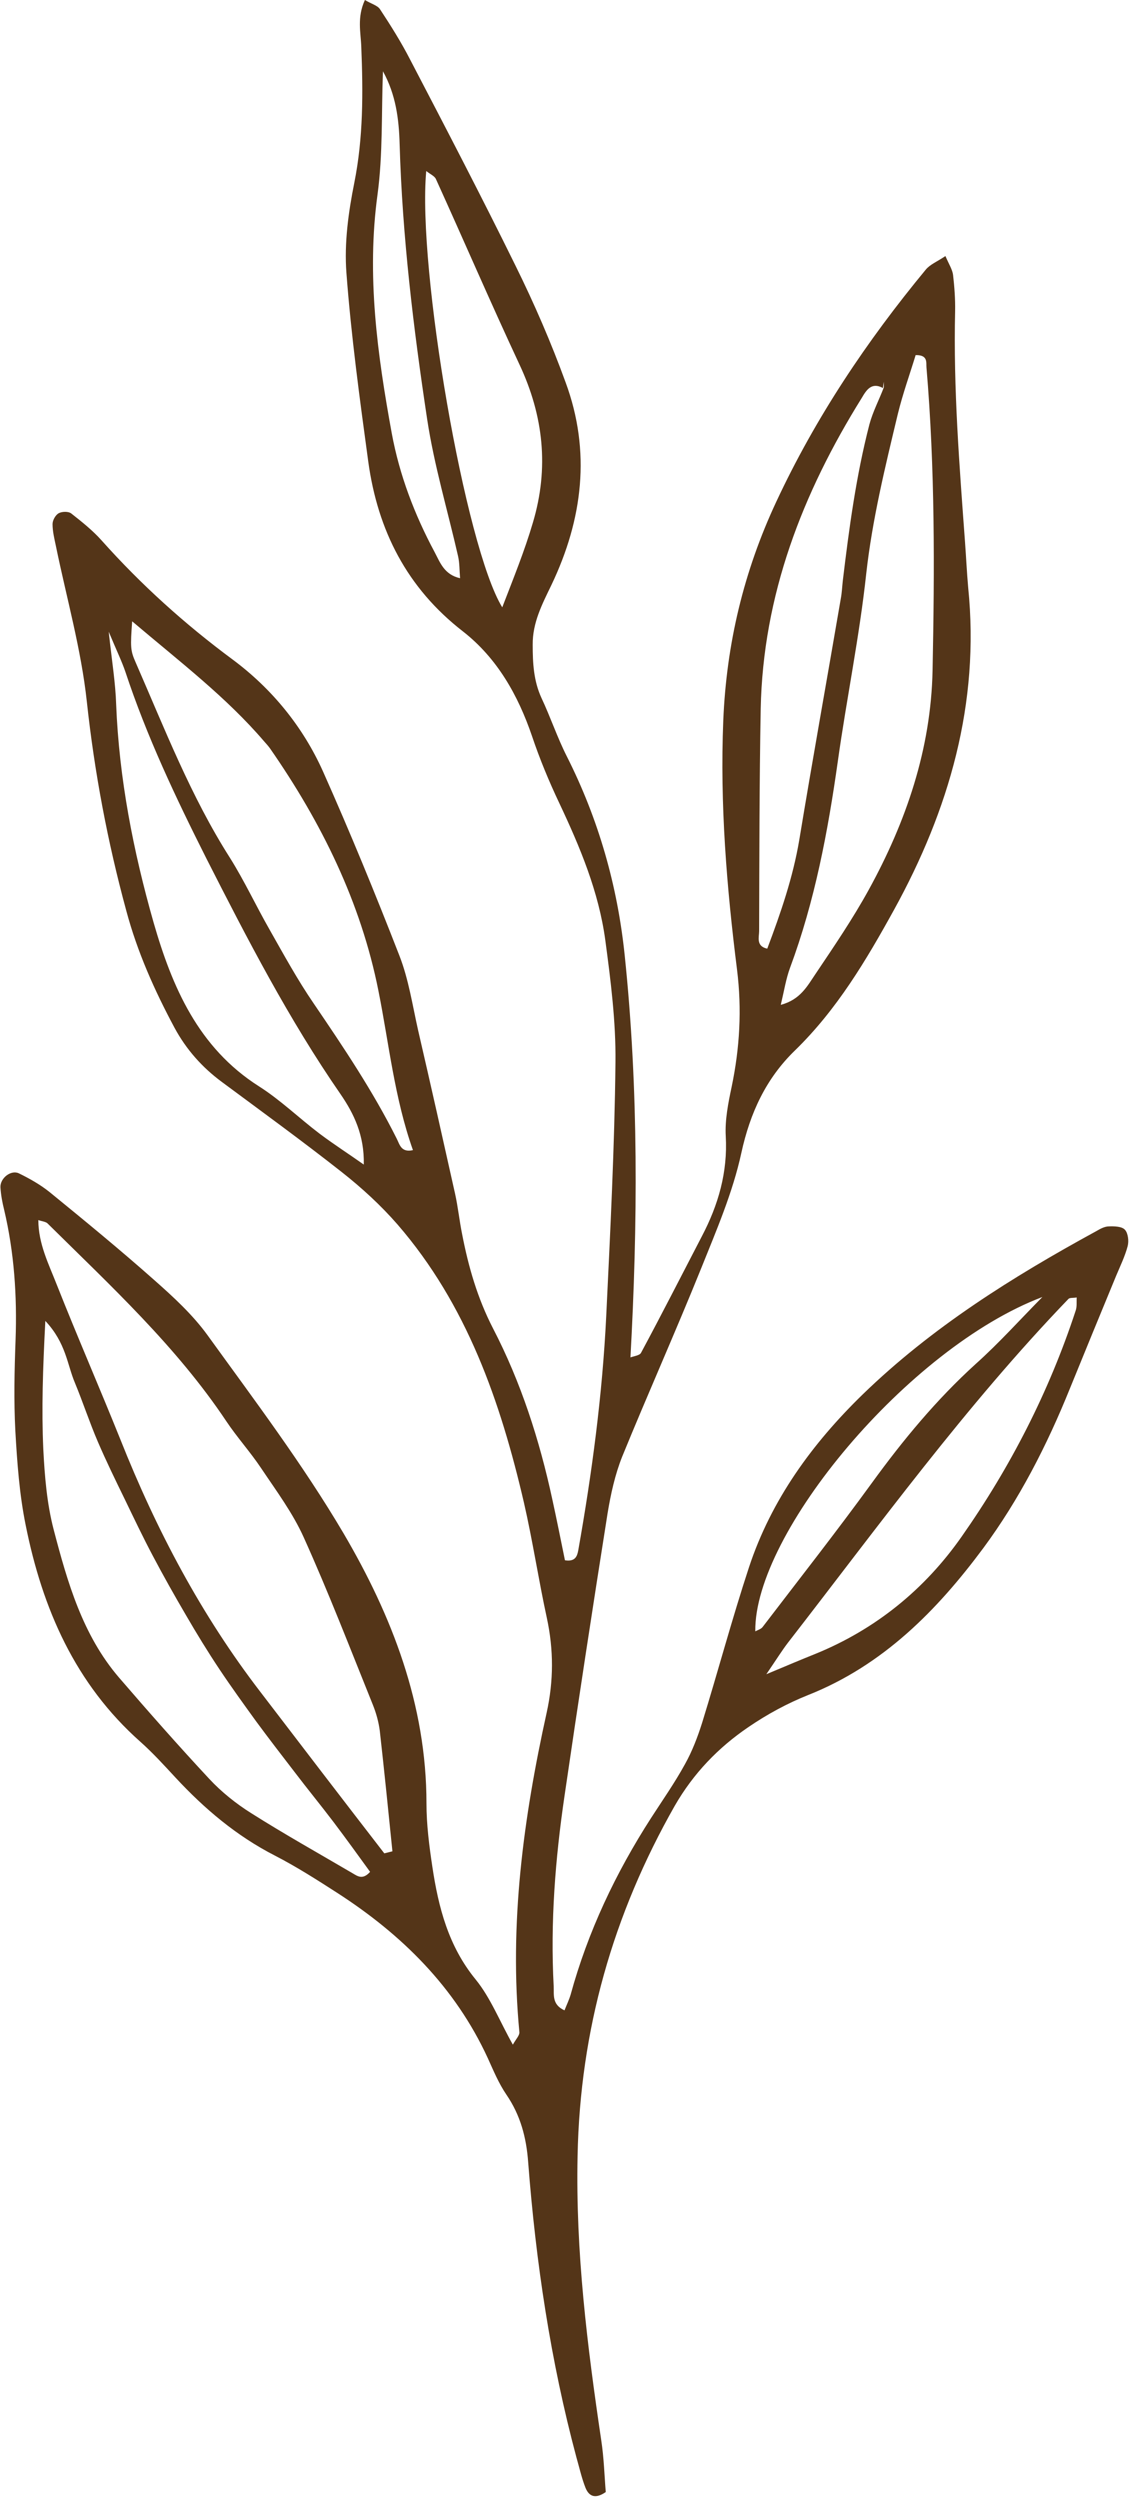 <?xml version="1.0" encoding="UTF-8" standalone="no"?><svg xmlns="http://www.w3.org/2000/svg" xmlns:xlink="http://www.w3.org/1999/xlink" fill="#543518" height="1108.2" preserveAspectRatio="xMidYMid meet" version="1" viewBox="-0.3 0.2 500.6 1108.2" width="500.6" zoomAndPan="magnify"><g id="change1_1"><path d="M278.9,602c1.7-0.7,4.3-0.9,5-2.1c9.2-17.1,18-34.4,27-51.7c7.3-13.9,11.5-28.4,10.6-44.4c-0.4-7.2,1.1-14.7,2.6-21.8 c3.6-17.2,4.6-34.4,2.4-52c-4.6-36.6-7.6-73.3-6.1-110.4c1.4-34.1,9.1-66.2,23.5-97c17.4-37.3,40.1-71.2,66.3-102.9 c1.9-2.3,5-3.5,8.7-6c1.6,3.7,3.1,6,3.4,8.4c0.6,5.3,1,10.7,0.9,16c-0.8,34.3,1.9,68.4,4.4,102.5c0.5,6.7,0.8,13.4,1.4,20.1 c5.2,51.3-8.5,98.5-32.9,142.8c-12.3,22.3-25.3,44.2-43.9,62.3c-12.8,12.4-19.9,27.6-23.8,45.5c-3.8,17.5-11.1,34.4-17.8,51.1 c-11.3,28-23.6,55.5-35,83.4c-3.2,8-5.1,16.7-6.5,25.2c-6.6,41.7-13,83.5-19.1,125.3c-4.1,27.9-6.3,56-4.8,84.2 c0.2,3.8-0.9,8.2,4.8,10.8c0.9-2.3,2-4.6,2.7-6.9c7.7-28.1,20-54,35.7-78.4c5.1-7.9,10.5-15.6,15-23.8c3.2-5.7,5.6-12,7.6-18.3 c7.1-23,13.3-46.2,20.8-69c9.9-30,28.1-54.9,50.4-76.6c30.6-29.7,66.4-52.1,103.6-72.4c1.7-1,3.7-2.1,5.6-2.1c2.4-0.1,5.8,0,7.1,1.5 c1.4,1.5,1.8,5,1.2,7.3c-1.2,4.5-3.3,8.8-5.1,13.1c-6.9,16.7-13.8,33.5-20.6,50.2c-10.1,25-22.4,49-38.3,70.5 c-20.5,27.6-44.4,51.9-77.6,65.1c-9.3,3.7-18.3,8.6-26.5,14.2c-13.4,9.1-24.4,20.5-32.7,34.9c-27.4,48.2-42,99.4-43.1,155.2 c-0.9,42.6,4.3,84.3,10.5,126.1c1.2,7.8,1.4,15.8,2,22.9c-5.2,3.6-7.7,1.3-9-1.9c-1.7-4.3-2.7-8.9-4-13.4 c-11.5-42.9-18-86.6-21.4-130.8c-0.8-11-3.4-20.9-9.7-30.1c-3.4-5-5.7-10.6-8.2-16.1c-14.5-31.5-38.1-54.8-66.8-73.3 c-9-5.8-18.1-11.6-27.6-16.5c-17-8.7-31.2-20.7-44.1-34.6c-5-5.4-10-10.9-15.5-15.8c-29-25.7-43.5-59.1-50.9-96 c-2.8-13.7-3.8-27.9-4.6-41.9c-0.7-13.4-0.4-26.8,0.1-40.2c0.7-19.6-0.6-38.9-5.1-57.9c-0.8-3.2-1.4-6.5-1.6-9.8 c-0.2-4.1,4.7-7.9,8.2-6.2c4.7,2.3,9.5,5,13.6,8.3C37.4,541.4,53,554.2,68,567.5c8.5,7.5,17.1,15.4,23.7,24.5 c20.8,28.8,42.3,57.3,60.3,87.8c21.5,36.6,36.8,76,36.8,119.8c0,9.3,1.2,18.7,2.6,28c2.7,18,7.1,35.2,19.2,50 c6.6,8.1,10.6,18.4,16.5,28.9c1.4-2.5,3-4.1,2.9-5.5c-4.6-48,1.8-95.1,12.1-141.7c3.1-14.1,3.1-27.8,0.1-41.8 c-3.7-17-6.3-34.3-10.2-51.3c-10.4-44.8-25.3-87.7-56-123.2c-7.4-8.5-15.9-16.3-24.8-23.3c-17.4-13.7-35.3-26.7-53.1-39.9 c-8.8-6.5-15.8-14.4-21-24c-8.9-16.6-16.5-33.6-21.4-51.9c-8.3-30.5-14.1-61.3-17.5-92.7c-2.5-23.2-9-46-13.7-68.9 c-0.7-3.3-1.5-6.6-1.5-9.8c0-1.7,1.3-4,2.7-4.8c1.5-0.8,4.3-0.9,5.6,0.1c4.7,3.7,9.5,7.5,13.5,12c17.5,19.6,36.8,37,58,52.7 c17.5,13,31.2,29.8,40.1,49.6c12,26.9,23.2,54.2,33.9,81.7c4.1,10.5,5.8,22,8.3,33.1c5.6,24.2,11,48.3,16.4,72.5 c1.3,5.9,1.9,11.9,3.1,17.8c2.8,14.5,6.8,28.4,13.7,41.8c12.4,23.9,20.6,49.4,26.3,75.8c2,9.1,3.8,18.2,5.6,27 c4.5,0.7,5.4-1.7,5.9-4.4c6.1-34.4,10.7-68.9,12.4-103.8c1.8-37.5,3.7-75,4.1-112.6c0.2-18-2.1-36.1-4.5-54 c-2.9-21.5-11.2-41.3-20.4-60.8c-4.6-9.7-8.7-19.6-12.1-29.7c-6.2-18.2-15.5-34.6-30.6-46.4c-24.9-19.3-37.8-44.8-42-75.2 c-3.8-27.9-7.6-55.8-9.7-83.8c-1-13.2,0.9-26.9,3.5-39.9c4-20,3.9-40,3.1-60.1c-0.2-6.4-2-13.1,1.6-20.9c2.8,1.7,5.6,2.4,6.7,4.1 c4.8,7.3,9.4,14.6,13.4,22.4c15.8,30.3,31.6,60.6,46.7,91.3c8.3,16.8,15.8,34.1,22.2,51.7c11.3,30.6,7.6,60.7-6.3,89.8 c-4.1,8.5-8.4,16.7-8.3,26.5c0,8.1,0.4,16,3.9,23.6c4,8.5,7,17.5,11.2,25.8c14.1,27.9,22.5,57.4,25.7,88.3 c6.2,59.5,5.8,119.2,2.5,179c0.2,1.1,0.3,2,0.5,3C279.3,604.3,279.1,603.1,278.9,602z M391.2,172.2c-5.1-2.8-7.4,1-9.4,4.4 C355.5,218.8,338,264,337,314.4c-0.6,32.8-0.6,65.7-0.7,98.5c0,2.6-1.5,6.7,3.6,7.8c6-15.9,11.4-31.6,14.2-48.2 c5.9-35.7,12.3-71.3,18.4-106.9c0.5-2.6,0.6-5.3,0.9-8c2.8-23.3,5.9-46.5,11.8-69.3c1.5-5.6,4.3-10.9,6.4-16.4c0-0.8,0-1.7,0-2.5 C391.4,170.4,391.3,171.3,391.2,172.2z M170.1,821.7c1.2-0.3,2.4-0.6,3.6-0.9c-1.8-17.8-3.6-35.6-5.6-53.4 c-0.5-3.9-1.6-7.9-3.1-11.6c-10-24.8-19.6-49.7-30.6-74.1c-4.9-10.9-12.2-20.7-18.9-30.7c-4.8-7.2-10.7-13.7-15.5-20.9 c-22.1-33.1-51.2-59.9-79.2-87.6c-0.8-0.8-2.4-0.9-4.1-1.5c0,10.5,4.6,19.5,8.2,28.7c9.1,23,19,45.7,28.2,68.6 c15.9,40,35.8,77.7,62.1,111.9C133.4,774,151.7,797.9,170.1,821.7z M19.8,585.7c-1.1,21.3-1.7,39.1-0.9,56.8 c0.6,12,1.6,24.2,4.6,35.7c6.1,23.3,12.8,46.7,28.9,65.5c13.1,15.2,26.4,30.3,40.1,45c5.4,5.8,11.9,11,18.6,15.2 c14.7,9.3,29.9,17.8,44.9,26.6c2.2,1.3,4.5,3.1,7.8-0.6c-5.3-7.3-10.7-14.8-16.3-22.2c-5.7-7.5-11.6-14.7-17.3-22.2 c-5.7-7.4-11.4-14.8-17-22.4c-5.5-7.6-11-15.2-16.2-23c-5.2-7.8-10.1-15.8-14.8-23.9c-5.1-8.7-10-17.4-14.7-26.3 c-4.4-8.3-8.4-16.7-12.5-25.2c-4.1-8.4-8.2-16.8-11.9-25.4c-3.7-8.6-6.6-17.5-10.2-26.2C29.5,605.1,29,595.5,19.8,585.7z M345.9,445.6c8.7-2.3,11.8-8.4,15.4-13.7c8.2-12.2,16.5-24.4,23.6-37.3c16.6-30.2,27.6-62.4,28.3-97.2c0.9-44.8,1.1-89.6-2.7-134.3 c-0.2-2.1,0.8-5.6-4.8-5.5c-2.6,8.5-5.7,17.1-7.9,26.1c-5.6,23.4-11.3,46.6-14,70.7c-3,27.9-8.7,55.4-12.6,83.2 c-4.4,31.2-10.2,62-21.2,91.6C348.2,434.1,347.4,439.3,345.9,445.6z M58.3,275.6c-0.8,11.3-0.8,12.9,1.5,18.1 c12.9,29.5,24.5,59.5,41.9,86.8c6.4,10.2,11.5,21.2,17.5,31.7c6.3,11.1,12.4,22.3,19.6,32.8c13.2,19.4,26.3,38.9,36.8,59.9 c1.3,2.5,1.9,6.3,7.2,5.1c-8.2-23.1-10.6-47.1-15.3-70.6c-7.8-39.3-25.3-74.7-48.1-107.5c-0.8-1.1-1.7-2.1-2.6-3.1 C100.1,309.3,79.9,293.9,58.3,275.6z M161,516.4c0.3-13-4.4-22.6-10.3-31.2c-22.9-33.1-41.3-68.7-59.5-104.5 c-13.6-27-26.4-54-35.9-82.7c-1.6-4.7-3.8-9.2-7.4-17.8c1.5,13.6,3,22.8,3.3,32.1c1.3,33,7.6,65.2,16.6,96.8 c8.2,28.5,19.8,55.5,46.7,72.6c9.6,6.1,17.8,14.1,26.9,21C147.8,507.5,154.5,511.8,161,516.4z M222.4,269.4c5-13,9.9-25,13.6-37.6 c7.2-24.2,4.7-47.3-6-70.1c-12.7-27.2-24.6-54.8-37-82.1c-0.6-1.4-2.6-2.2-4.3-3.6C184.7,119.1,206,242.7,222.4,269.4z M477.1,575.3 c-1.6,0.3-3.1,0-3.7,0.7c-45.6,47.4-84.1,100.5-124.3,152.3c-2.6,3.4-4.9,7.1-9.6,14c9.8-4.1,15.7-6.6,21.7-9 c26.8-10.9,48.6-28.7,64.9-52c21.6-30.8,38.7-64.1,50.5-100C477.3,579.4,477,577.4,477.1,575.3z M203.7,256.5 c-0.3-3.5-0.2-6.8-0.9-9.8c-4.6-20.2-10.6-40.2-13.7-60.7c-6.1-40.4-11-80.9-12.2-121.8c-0.3-11.3-1.7-22.1-7.4-32.4 c-0.7,18.5,0,36.8-2.4,54.6c-4.9,35.8-0.1,70.8,6.3,105.8c3.4,18.5,10.1,36.1,19,52.7C194.8,249.4,196.6,254.9,203.7,256.5z M461.9,575.1c-59.5,22.5-127.9,104.8-127.3,148.2c1.1-0.6,2.6-1,3.3-2c16.2-21.2,32.7-42.2,48.4-63.8c13.8-19,28.6-36.9,46-52.7 C442.7,595.5,452.1,585,461.9,575.1z" fill="inherit"/></g></svg>